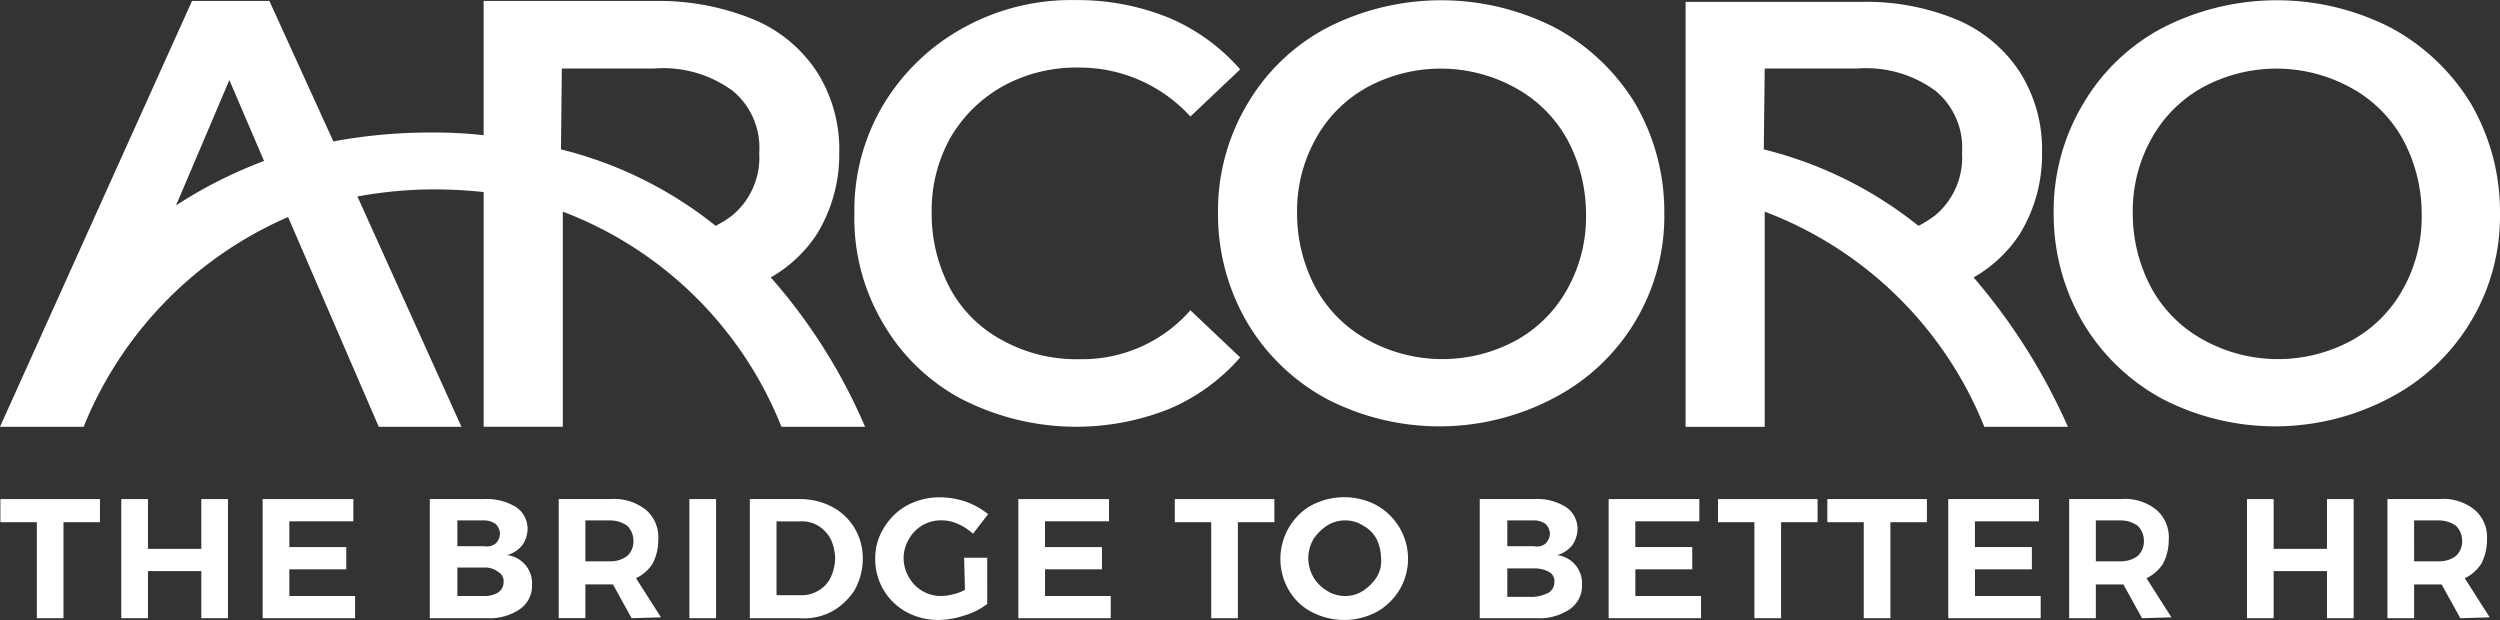 <svg xmlns="http://www.w3.org/2000/svg" width="170.429" height="42.266" viewBox="0 0 170.429 42.266"><rect x="0" y="0" width="170.429" height="42.266" fill="#333333" stroke="none"/><g transform="translate(5743 1793.603)"><g transform="translate(-5743 -1793.603)"><g transform="translate(0 0)"><path d="M52.546,18.949a9.248,9.248,0,0,0,3.152-2.97,10.356,10.356,0,0,0,1.515-5.515A9.843,9.843,0,0,0,55.7,4.949a9.547,9.547,0,0,0-4.3-3.576A17.022,17.022,0,0,0,44.849.1H32.97V9.252a31.311,31.311,0,0,0-3.455-.182,36.255,36.255,0,0,0-6.788.606L18.364.1H13.091L0,29.131H5.7a26.36,26.36,0,0,1,13.939-14.3l6.182,14.3h5.636l-7.091-15.7a29.091,29.091,0,0,1,5.152-.485,32.978,32.978,0,0,1,3.455.182v16h5.394V14.464A25.942,25.942,0,0,1,53.273,29.131h5.7A38.034,38.034,0,0,0,52.546,18.949ZM12,14.039l3.636-8.546L18,11.009A30.956,30.956,0,0,0,12,14.039ZM38.3,4.706h6.3A8,8,0,0,1,49.94,6.221a5.027,5.027,0,0,1,1.818,4.242,5.124,5.124,0,0,1-1.818,4.242,7.41,7.41,0,0,1-1.152.727,27.334,27.334,0,0,0-10.546-5.212Z" transform="translate(0 -0.036)" fill="#fff"></path><path d="M209.236,18.984a9.248,9.248,0,0,0,3.152-2.97A10.356,10.356,0,0,0,213.9,10.5a9.843,9.843,0,0,0-1.515-5.515,9.547,9.547,0,0,0-4.3-3.576A16.108,16.108,0,0,0,201.539.2H189.6v28.97h5.394V14.5a26.05,26.05,0,0,1,14.97,14.667h5.7A41.308,41.308,0,0,0,209.236,18.984ZM194.994,4.742h6.3a8,8,0,0,1,5.333,1.515,5.027,5.027,0,0,1,1.818,4.242,5.124,5.124,0,0,1-1.818,4.242,7.413,7.413,0,0,1-1.151.727,27.335,27.335,0,0,0-10.546-5.212Z" transform="translate(-74.69 -0.071)" fill="#fff"></path><path d="M103.431,27.21A13.521,13.521,0,0,1,98.037,22,14,14,0,0,1,96.1,14.543a14.054,14.054,0,0,1,2-7.455,14.524,14.524,0,0,1,5.455-5.212A15.18,15.18,0,0,1,111.189,0a16.5,16.5,0,0,1,6.364,1.212A13.322,13.322,0,0,1,122.4,4.725l-3.394,3.212A10.229,10.229,0,0,0,111.431,4.6a10.377,10.377,0,0,0-5.212,1.273,9.485,9.485,0,0,0-3.576,3.515,10.154,10.154,0,0,0-1.273,5.152,10.808,10.808,0,0,0,1.273,5.152,8.684,8.684,0,0,0,3.576,3.515,10.377,10.377,0,0,0,5.212,1.273,9.8,9.8,0,0,0,7.576-3.333l3.394,3.212a13.322,13.322,0,0,1-4.849,3.515,17.112,17.112,0,0,1-14.121-.667Z" transform="translate(-37.855 0.006)" fill="#fff"></path><path d="M144.452,27.222A14.076,14.076,0,0,1,139,22.01a14.627,14.627,0,0,1-2-7.455A14.2,14.2,0,0,1,139,7.1a13.693,13.693,0,0,1,5.455-5.212,17.078,17.078,0,0,1,15.515,0,14.366,14.366,0,0,1,5.455,5.152,14.627,14.627,0,0,1,2,7.455A13.968,13.968,0,0,1,159.968,27.1,16.716,16.716,0,0,1,144.452,27.222Zm12.849-4a8.913,8.913,0,0,0,3.515-3.515,10.086,10.086,0,0,0,1.273-5.091,10.747,10.747,0,0,0-1.273-5.091A8.913,8.913,0,0,0,157.3,6.01a10.533,10.533,0,0,0-10.121-.061,8.913,8.913,0,0,0-3.515,3.515,10.085,10.085,0,0,0-1.273,5.091,10.747,10.747,0,0,0,1.273,5.091,8.912,8.912,0,0,0,3.515,3.515A10.533,10.533,0,0,0,157.3,23.222Z" transform="translate(-53.967 -0.006)" fill="#fff"></path><path d="M238.452,27.222A14.076,14.076,0,0,1,233,22.01a14.627,14.627,0,0,1-2-7.455A14.2,14.2,0,0,1,233,7.1a13.693,13.693,0,0,1,5.455-5.212,17.078,17.078,0,0,1,15.515,0,14.366,14.366,0,0,1,5.455,5.152,14.627,14.627,0,0,1,2,7.455A13.968,13.968,0,0,1,253.968,27.1a16.716,16.716,0,0,1-15.515.121Zm12.849-4a8.913,8.913,0,0,0,3.515-3.515,10.086,10.086,0,0,0,1.273-5.091,10.747,10.747,0,0,0-1.273-5.091A8.913,8.913,0,0,0,251.3,6.01a10.533,10.533,0,0,0-10.121-.061,8.913,8.913,0,0,0-3.515,3.515,10.085,10.085,0,0,0-1.273,5.091,10.746,10.746,0,0,0,1.273,5.091,8.913,8.913,0,0,0,3.515,3.515A10.533,10.533,0,0,0,251.3,23.222Z" transform="translate(-90.997 -0.006)" fill="#fff"></path><g transform="translate(0.027 33.902)"><path d="M0,.2H6.788V1.776H4.3V8.321H2.485V1.776H0Z" transform="translate(0 -0.079)" fill="#fff"></path><path d="M13.6.2h1.818V3.594h3.636V.2h1.818V8.321H19.055V5.109H15.418V8.321H13.6Z" transform="translate(-5.358 -0.079)" fill="#fff"></path><path d="M29.5.2h6.182V1.715H31.318V3.473H35.2V4.988H31.318V6.806H35.8V8.321H29.5Z" transform="translate(-11.621 -0.079)" fill="#fff"></path><path d="M54.179.739a1.785,1.785,0,0,1,.788,1.455A2,2,0,0,1,54.6,3.346a2.042,2.042,0,0,1-1.03.667,1.939,1.939,0,0,1,1.7,2.061,1.933,1.933,0,0,1-.848,1.636,3.693,3.693,0,0,1-2.242.606H48.3V.194H52A3.783,3.783,0,0,1,54.179.739ZM52.785,3.224a.973.973,0,0,0,.3-.667.973.973,0,0,0-.3-.667A1.333,1.333,0,0,0,52,1.649H50.179V3.406H52A.965.965,0,0,0,52.785,3.224Zm.182,3.333a.864.864,0,0,0,.364-.727.7.7,0,0,0-.364-.667,1.426,1.426,0,0,0-.97-.3H50.179V6.8H52A1.778,1.778,0,0,0,52.967,6.558Z" transform="translate(-19.027 -0.073)" fill="#fff"></path><path d="M67.77,8.315,66.5,6.012H64.618v2.3H62.8V.194h3.515a3.493,3.493,0,0,1,2.424.727,2.468,2.468,0,0,1,.848,2.061,3.536,3.536,0,0,1-.364,1.576,2.732,2.732,0,0,1-1.152,1.03l1.7,2.667ZM64.618,4.437h1.7a1.865,1.865,0,0,0,1.152-.364,1.329,1.329,0,0,0,.424-1.03,1.419,1.419,0,0,0-.424-1.03,2,2,0,0,0-1.152-.364h-1.7Z" transform="translate(-24.739 -0.073)" fill="#fff"></path><path d="M77.5.2h1.818V8.321H77.5Z" transform="translate(-30.53 -0.079)" fill="#fff"></path><path d="M89.936.745A3.877,3.877,0,0,1,91.452,2.2,4.031,4.031,0,0,1,92,4.261a4.422,4.422,0,0,1-.545,2.121,4.354,4.354,0,0,1-1.515,1.455,4.067,4.067,0,0,1-2.242.485H84.3V.2h3.455A4.656,4.656,0,0,1,89.936.745Zm-.97,5.7a2.054,2.054,0,0,0,.848-.909,3.257,3.257,0,0,0,.3-1.273,3.3,3.3,0,0,0-.3-1.333,2.43,2.43,0,0,0-.848-.909,2.209,2.209,0,0,0-1.273-.3H86.118v5.03h1.636A2.129,2.129,0,0,0,88.967,6.442Z" transform="translate(-33.209 -0.079)" fill="#fff"></path><path d="M104.461,4.121h1.576V7.273a4.812,4.812,0,0,1-1.576.788,5.631,5.631,0,0,1-1.758.3,4.483,4.483,0,0,1-2.182-.545A4.1,4.1,0,0,1,98.4,4.182a3.9,3.9,0,0,1,.606-2.121A4.211,4.211,0,0,1,100.582.545,4.719,4.719,0,0,1,102.824,0a5.631,5.631,0,0,1,1.758.3,5.374,5.374,0,0,1,1.515.848l-1.03,1.333a3.752,3.752,0,0,0-1.03-.667,2.626,2.626,0,0,0-1.152-.242A2.473,2.473,0,0,0,100.7,2.849a2.546,2.546,0,0,0-.364,1.273,2.6,2.6,0,0,0,.364,1.333,2.5,2.5,0,0,0,2.242,1.273,3.547,3.547,0,0,0,.788-.121,3.045,3.045,0,0,0,.788-.3Z" transform="translate(-38.763 0)" fill="#fff"></path><path d="M114.5.2h6.182V1.715h-4.364V3.473H120.2V4.988h-3.879V6.806H120.8V8.321h-6.3Z" transform="translate(-45.106 -0.079)" fill="#fff"></path><path d="M132.1.2h6.788V1.776H136.4V8.321h-1.818V1.776H132.1Z" transform="translate(-52.039 -0.079)" fill="#fff"></path><path d="M150.532.545a4.168,4.168,0,0,1,1.636,5.636,4.246,4.246,0,0,1-1.636,1.636,4.758,4.758,0,0,1-4.424,0A3.8,3.8,0,0,1,144.532,6.3a4.225,4.225,0,0,1,1.455-5.7.211.211,0,0,0,.121-.061,4.758,4.758,0,0,1,4.424,0Zm-3.394,1.394a3.246,3.246,0,0,0-.909.909,2.573,2.573,0,0,0,.909,3.515,2.241,2.241,0,0,0,1.273.364,2.185,2.185,0,0,0,1.212-.364,3.246,3.246,0,0,0,.909-.909,2.075,2.075,0,0,0,.3-1.333,3.024,3.024,0,0,0-.3-1.273,2.191,2.191,0,0,0-.909-.909,2.185,2.185,0,0,0-1.212-.364,2.241,2.241,0,0,0-1.273.364Z" transform="translate(-56.714 0)" fill="#fff"></path><path d="M172.279.739a1.785,1.785,0,0,1,.788,1.455,2,2,0,0,1-.364,1.152,2.042,2.042,0,0,1-1.03.667,1.939,1.939,0,0,1,1.7,2.061,1.933,1.933,0,0,1-.848,1.636,3.693,3.693,0,0,1-2.242.606H166.4V.194h3.7A3.666,3.666,0,0,1,172.279.739Zm-1.394,2.485a.973.973,0,0,0,.3-.667.973.973,0,0,0-.3-.667,1.333,1.333,0,0,0-.788-.242h-1.818V3.406H170.1a.919.919,0,0,0,.788-.182Zm.242,3.333a.864.864,0,0,0,.364-.727.7.7,0,0,0-.364-.667,1.992,1.992,0,0,0-1.03-.242h-1.818V6.861H170.1a2.907,2.907,0,0,0,1.03-.3Z" transform="translate(-65.551 -0.073)" fill="#fff"></path><path d="M180.9.2h6.182V1.715h-4.364V3.473H186.6V4.988h-3.879V6.806H187.2V8.321h-6.3Z" transform="translate(-71.263 -0.079)" fill="#fff"></path><path d="M193.2.2h6.788V1.776H197.5V8.321h-1.818V1.776H193.2Z" transform="translate(-76.108 -0.079)" fill="#fff"></path><path d="M205.5.2h6.788V1.776H209.8V8.321h-1.818V1.776H205.5Z" transform="translate(-80.954 -0.079)" fill="#fff"></path><path d="M219.1.2h6.182V1.715h-4.364V3.473H224.8V4.988h-3.879V6.806H225.4V8.321h-6.3Z" transform="translate(-86.311 -0.079)" fill="#fff"></path><path d="M237.67,8.315l-1.273-2.3h-1.879v2.3H232.7V.194h3.515a3.405,3.405,0,0,1,2.424.727,2.468,2.468,0,0,1,.849,2.061,3.536,3.536,0,0,1-.364,1.576,2.732,2.732,0,0,1-1.152,1.03l1.7,2.667Zm-3.152-3.879h1.7a1.865,1.865,0,0,0,1.152-.364,1.329,1.329,0,0,0,.424-1.03,1.419,1.419,0,0,0-.424-1.03,2,2,0,0,0-1.152-.364h-1.7Z" transform="translate(-91.669 -0.073)" fill="#fff"></path><path d="M252.7.2h1.818V3.594h3.636V.2h1.818V8.321h-1.818V5.109h-3.636V8.321H252.7Z" transform="translate(-99.547 -0.079)" fill="#fff"></path><path d="M273.47,8.315l-1.273-2.3h-1.879v2.3H268.5V.194h3.515a3.405,3.405,0,0,1,2.424.727,2.468,2.468,0,0,1,.848,2.061,3.537,3.537,0,0,1-.364,1.576,2.733,2.733,0,0,1-1.152,1.03l1.7,2.667Zm-3.152-3.879h1.7a1.865,1.865,0,0,0,1.151-.364,1.329,1.329,0,0,0,.424-1.03,1.419,1.419,0,0,0-.424-1.03,2,2,0,0,0-1.151-.364h-1.7Z" transform="translate(-105.772 -0.073)" fill="#fff"></path></g></g></g></g></svg>